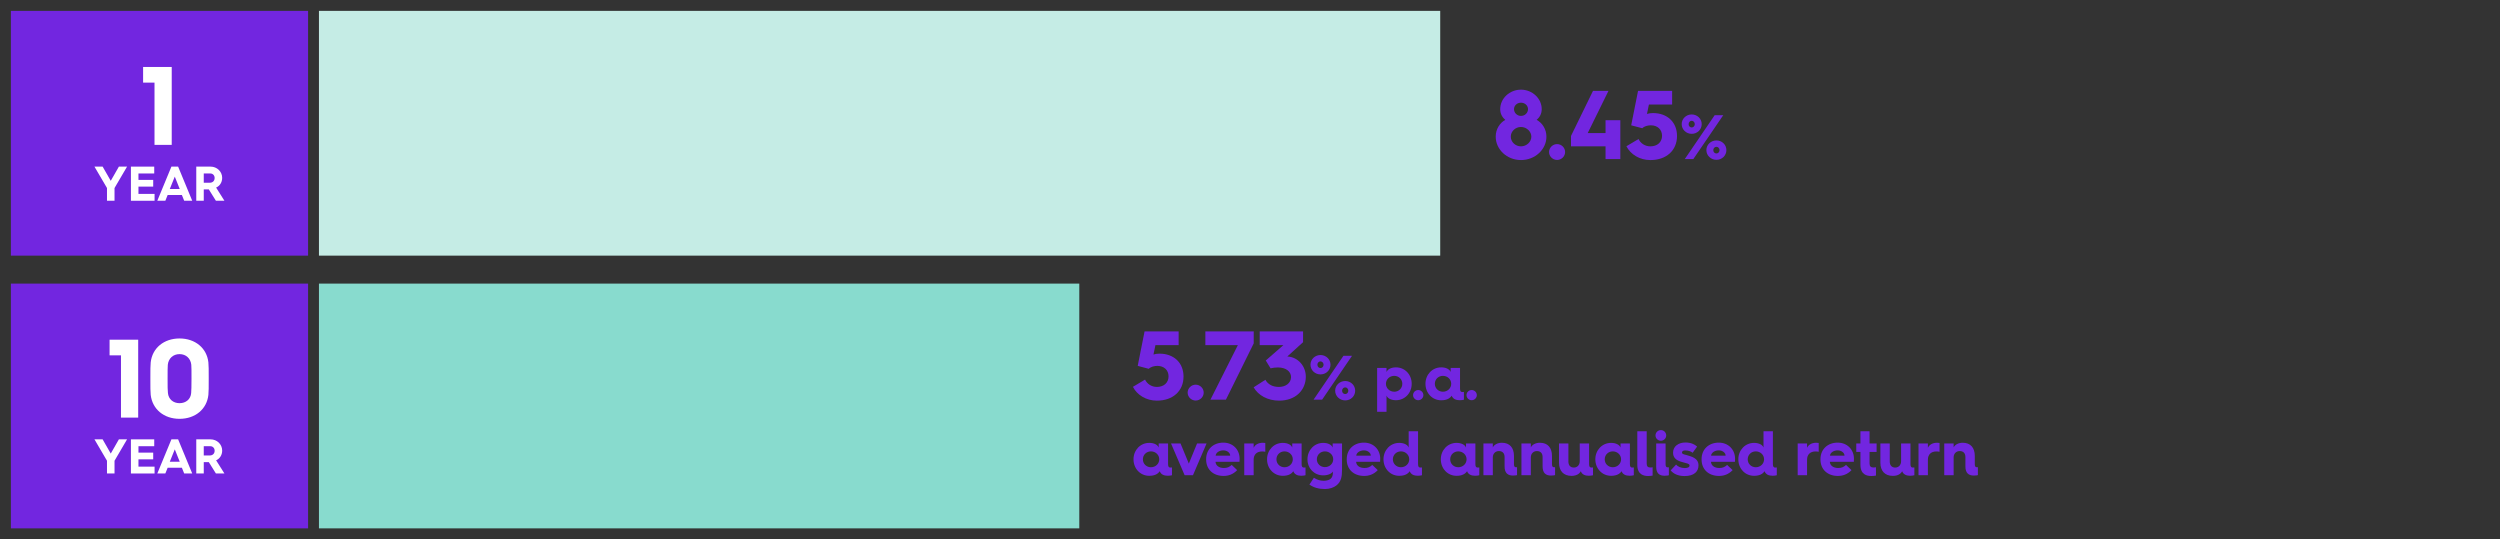 <?xml version="1.0" encoding="UTF-8"?><svg id="a" xmlns="http://www.w3.org/2000/svg" width="715" height="154.221" viewBox="0 0 715 154.221"><rect x="0" y="0" width="715" height="154.221" fill="#333333" stroke="none"/><rect x="91.221" y="81.111" width="217.456" height="70" style="fill:#88dbce;"/><rect x="91.221" y="3.111" width="320.681" height="70" style="fill:#c5ece5;"/><rect id="b" x="3.111" y="81.111" width="85" height="70" style="fill:#7226e0;"/><path d="M327.486,108.561c.588,1.26,1.876,2.101,3.388,2.101,1.988,0,3.332-1.204,3.332-3.024,0-1.792-1.288-2.996-3.22-2.996-.841,0-1.849.252-2.437.84l-3.164-.84,1.96-9.855h9.744v3.92h-6.636l-.561,2.688c.505-.168,1.093-.252,1.708-.252,4.145,0,6.889,2.632,6.889,6.552,0,4.145-3.053,6.889-7.616,6.889-3.052,0-5.656-1.597-6.86-3.948l3.473-2.072Z" style="fill:#7226e0;"/><path d="M341.961,110.017c1.232,0,2.296,1.008,2.296,2.269s-1.063,2.268-2.296,2.268-2.296-1.008-2.296-2.268,1.064-2.269,2.296-2.269Z" style="fill:#7226e0;"/><path d="M354.029,98.705h-9.296v-3.92h13.832v3.416l-7.952,16.1h-4.424l7.84-15.596Z" style="fill:#7226e0;"/><path d="M361.897,108.617c.756,1.344,2.101,2.044,3.864,2.044,1.932,0,3.472-1.093,3.472-2.828,0-1.54-1.399-2.744-3.752-2.744-.672,0-1.483.084-2.1.252l-1.372-2.24,5.04-4.396h-6.776v-3.92h12.404v3.08l-4.508,4.088c.027,0-.028,0,.027,0,3.053.168,5.265,2.771,5.265,5.768,0,3.836-2.912,6.86-7.616,6.86-3.304,0-5.992-1.513-7.308-3.809l3.359-2.155Z" style="fill:#7226e0;"/><path d="M374.797,104.308c0-1.548,1.278-2.772,2.863-2.772s2.862,1.225,2.862,2.772-1.278,2.773-2.862,2.773-2.863-1.225-2.863-2.773ZM384.232,101.751h2.449l-8.553,12.55h-2.448l8.552-12.55ZM378.542,104.308c0-.522-.396-.954-.882-.954-.505,0-.883.432-.883.954,0,.54.378.954.883.954.486,0,.882-.414.882-.954ZM384.736,108.971c1.584,0,2.845,1.225,2.845,2.773s-1.261,2.772-2.845,2.772-2.881-1.224-2.881-2.772,1.296-2.773,2.881-2.773ZM384.736,112.698c.485,0,.882-.414.882-.954,0-.522-.396-.954-.882-.954-.522,0-.9.432-.9.954,0,.54.378.954.9.954Z" style="fill:#7226e0;"/><path d="M393.86,105.227h2.683v1.188c.252-.773,1.314-1.35,2.7-1.35,2.575,0,4.502,2.07,4.502,4.699,0,2.61-1.927,4.699-4.502,4.699-1.386,0-2.448-.559-2.7-1.351v4.663h-2.683v-12.549ZM398.757,112.032c1.296,0,2.305-.99,2.305-2.269s-1.009-2.269-2.305-2.269c-1.314,0-2.377.99-2.377,2.269s1.062,2.269,2.377,2.269Z" style="fill:#7226e0;"/><path d="M405.613,111.546c.792,0,1.476.648,1.476,1.458s-.684,1.459-1.476,1.459-1.477-.648-1.477-1.459.684-1.458,1.477-1.458Z" style="fill:#7226e0;"/><path d="M412.184,105.064c1.387,0,2.449.558,2.701,1.35v-1.188h2.683v5.888c0,.737.198,1.008.666,1.008.126,0,.324-.018.45-.036v2.232c-.27.091-.773.145-1.206.145-.486,0-1.026-.072-1.477-.324-.288-.18-.648-.468-.811-.973-.521.774-1.422,1.314-3.007,1.314-2.574,0-4.501-2.07-4.501-4.717,0-2.611,1.927-4.699,4.501-4.699ZM412.67,112.032c1.314,0,2.377-.99,2.377-2.269s-1.062-2.269-2.377-2.269c-1.296,0-2.305.99-2.305,2.269s1.009,2.269,2.305,2.269Z" style="fill:#7226e0;"/><path d="M420.896,111.546c.792,0,1.476.648,1.476,1.458s-.684,1.459-1.476,1.459-1.477-.648-1.477-1.459.684-1.458,1.477-1.458Z" style="fill:#7226e0;"/><path d="M328.683,126.664c1.387,0,2.448.558,2.701,1.35v-1.188h2.683v5.888c0,.737.198,1.008.666,1.008.126,0,.324-.018.45-.036v2.232c-.271.091-.774.145-1.206.145-.486,0-1.026-.072-1.477-.324-.288-.18-.648-.468-.811-.973-.522.774-1.423,1.314-3.007,1.314-2.575,0-4.501-2.07-4.501-4.717,0-2.611,1.926-4.699,4.501-4.699ZM329.169,133.632c1.314,0,2.376-.99,2.376-2.269s-1.062-2.269-2.376-2.269c-1.297,0-2.305.99-2.305,2.269s1.008,2.269,2.305,2.269Z" style="fill:#7226e0;"/><path d="M334.909,126.826h2.719l2.377,5.762,2.358-5.762h2.719l-3.889,9.074h-2.395l-3.89-9.074Z" style="fill:#7226e0;"/><path d="M344.953,131.345c0-2.898,2.089-4.753,4.915-4.753,2.81,0,4.664,2.053,4.664,4.609,0,0,0,.45-.036.864h-6.86c.055,1.08.99,1.782,2.413,1.782.937,0,1.584-.288,2.215-.882l1.566,1.494c-1.207,1.242-2.521,1.656-3.907,1.656-2.953,0-4.97-1.854-4.97-4.699v-.072ZM351.831,130.318c0-.828-.882-1.512-1.963-1.512-1.17,0-2.124.666-2.196,1.512h4.159Z" style="fill:#7226e0;"/><path d="M355.861,126.826h2.683v1.242c.414-.919,1.387-1.44,2.629-1.44.252,0,.559.036.702.054v2.521c-.252-.054-.558-.09-.9-.09-1.53,0-2.431.882-2.431,2.358v4.43h-2.683v-9.074Z" style="fill:#7226e0;"/><path d="M366.879,126.664c1.387,0,2.448.558,2.701,1.35v-1.188h2.683v5.888c0,.737.198,1.008.666,1.008.126,0,.324-.018.45-.036v2.232c-.271.091-.774.145-1.206.145-.486,0-1.026-.072-1.477-.324-.288-.18-.648-.468-.811-.973-.522.774-1.423,1.314-3.007,1.314-2.575,0-4.501-2.07-4.501-4.717,0-2.611,1.926-4.699,4.501-4.699ZM367.365,133.632c1.314,0,2.376-.99,2.376-2.269s-1.062-2.269-2.376-2.269c-1.297,0-2.305.99-2.305,2.269s1.008,2.269,2.305,2.269Z" style="fill:#7226e0;"/><path d="M378.561,137.503c.738,0,1.405-.162,1.855-.468.702-.486.792-1.297.792-1.981v-.197c-.378.63-1.423,1.098-2.773,1.098-2.574,0-4.501-2.017-4.501-4.591,0-2.611,1.927-4.699,4.501-4.699,1.387,0,2.449.558,2.701,1.35v-1.188h2.683v7.562c0,1.873-.252,3.386-1.584,4.43-.828.648-2.017,1.044-3.295,1.044-1.747,0-3.205-.396-4.447-1.278l1.278-1.944c.828.522,1.729.864,2.79.864ZM378.921,133.596c1.314,0,2.377-.973,2.377-2.232,0-1.278-1.062-2.269-2.377-2.269-1.296,0-2.305.99-2.305,2.269,0,1.26,1.009,2.232,2.305,2.232Z" style="fill:#7226e0;"/><path d="M385.166,131.345c0-2.898,2.088-4.753,4.915-4.753,2.809,0,4.663,2.053,4.663,4.609,0,0,0,.45-.036.864h-6.859c.054,1.08.99,1.782,2.412,1.782.937,0,1.585-.288,2.215-.882l1.566,1.494c-1.206,1.242-2.521,1.656-3.907,1.656-2.952,0-4.969-1.854-4.969-4.699v-.072ZM392.044,130.318c0-.828-.883-1.512-1.963-1.512-1.17,0-2.125.666-2.196,1.512h4.159Z" style="fill:#7226e0;"/><path d="M400.179,126.664c1.387,0,2.448.558,2.701,1.35v-4.663h2.683v9.363c0,.737.198,1.008.666,1.008.126,0,.324-.018.45-.036v2.232c-.271.091-.774.145-1.206.145-.486,0-1.026-.072-1.477-.324-.288-.18-.648-.468-.811-.973-.522.774-1.423,1.314-3.007,1.314-2.575,0-4.501-2.07-4.501-4.717,0-2.611,1.926-4.699,4.501-4.699ZM400.665,133.632c1.314,0,2.376-.99,2.376-2.269s-1.062-2.269-2.376-2.269c-1.297,0-2.305.99-2.305,2.269s1.008,2.269,2.305,2.269Z" style="fill:#7226e0;"/><path d="M416.577,126.664c1.387,0,2.448.558,2.701,1.35v-1.188h2.683v5.888c0,.737.198,1.008.666,1.008.126,0,.324-.018.45-.036v2.232c-.271.091-.774.145-1.206.145-.486,0-1.026-.072-1.477-.324-.288-.18-.648-.468-.811-.973-.522.774-1.423,1.314-3.007,1.314-2.575,0-4.501-2.07-4.501-4.717,0-2.611,1.926-4.699,4.501-4.699ZM417.064,133.632c1.314,0,2.376-.99,2.376-2.269s-1.062-2.269-2.376-2.269c-1.297,0-2.305.99-2.305,2.269s1.008,2.269,2.305,2.269Z" style="fill:#7226e0;"/><path d="M424.262,126.826h2.683v1.134c.379-.792,1.369-1.332,2.611-1.332,2.215,0,3.438,1.422,3.438,3.763v2.287c0,.666.126.954.595.954.107,0,.252-.019.288-.019v2.27c-.09.035-.469.126-1.171.126-1.44,0-2.395-.685-2.395-2.593v-2.701c0-1.044-.558-1.711-1.62-1.711-1.009,0-1.747.738-1.747,1.801v5.096h-2.683v-9.074Z" style="fill:#7226e0;"/><path d="M435.134,126.826h2.683v1.134c.378-.792,1.368-1.332,2.61-1.332,2.215,0,3.439,1.422,3.439,3.763v2.287c0,.666.126.954.594.954.108,0,.252-.019.288-.019v2.27c-.09.035-.468.126-1.17.126-1.44,0-2.395-.685-2.395-2.593v-2.701c0-1.044-.559-1.711-1.621-1.711-1.008,0-1.746.738-1.746,1.801v5.096h-2.683v-9.074Z" style="fill:#7226e0;"/><path d="M445.879,126.826h2.684v5.186c0,1.044.54,1.71,1.566,1.71.972,0,1.674-.738,1.674-1.801v-5.095h2.684v5.888c0,.737.197,1.008.666,1.008.126,0,.324-.018.45-.036v2.232c-.271.091-.774.145-1.207.145-.485,0-1.026-.072-1.476-.324-.288-.18-.648-.468-.811-.973-.396.774-1.261,1.333-2.665,1.333-2.286,0-3.565-1.423-3.565-3.764v-5.509Z" style="fill:#7226e0;"/><path d="M460.767,126.664c1.387,0,2.449.558,2.701,1.35v-1.188h2.683v5.888c0,.737.198,1.008.666,1.008.126,0,.324-.018.45-.036v2.232c-.27.091-.773.145-1.206.145-.486,0-1.026-.072-1.477-.324-.288-.18-.648-.468-.811-.973-.521.774-1.422,1.314-3.007,1.314-2.574,0-4.501-2.07-4.501-4.717,0-2.611,1.927-4.699,4.501-4.699ZM461.253,133.632c1.314,0,2.377-.99,2.377-2.269s-1.062-2.269-2.377-2.269c-1.296,0-2.305.99-2.305,2.269s1.009,2.269,2.305,2.269Z" style="fill:#7226e0;"/><path d="M468.272,123.351h2.684v9.183c0,.828.306,1.171,1.044,1.171.198,0,.45-.019.648-.072v2.377c-.271.071-.793.126-1.278.126-1.278,0-3.098-.396-3.098-3.188v-9.597Z" style="fill:#7226e0;"/><path d="M473.474,124.539c0-.864.702-1.53,1.53-1.53.847,0,1.53.666,1.53,1.53,0,.846-.684,1.513-1.53,1.513-.828,0-1.53-.667-1.53-1.513ZM473.672,126.826h2.683v5.888c0,.647.144.954.612.954.107,0,.288-.019.324-.036v2.286c-.091.036-.505.145-1.243.145-1.44,0-2.376-.685-2.376-2.557v-6.68Z" style="fill:#7226e0;"/><path d="M479.361,132.875c.486.576,1.422.991,2.484.991.954,0,1.368-.307,1.368-.738,0-.612-1.242-.667-2.629-1.135-1.26-.432-2.088-1.152-2.088-2.521,0-1.944,1.692-2.917,3.528-2.917,1.621,0,2.665.558,3.35,1.17l-1.278,1.765c-.396-.324-1.08-.666-2.143-.666-.612,0-.9.271-.9.576,0,.612.738.504,2.484,1.116,1.639.559,2.232,1.423,2.232,2.575,0,1.746-1.224,3.061-3.997,3.061-2.034,0-3.276-.774-3.961-1.62l1.549-1.657Z" style="fill:#7226e0;"/><path d="M486.65,131.345c0-2.898,2.089-4.753,4.915-4.753,2.81,0,4.664,2.053,4.664,4.609,0,0,0,.45-.036.864h-6.86c.055,1.08.99,1.782,2.413,1.782.937,0,1.584-.288,2.215-.882l1.566,1.494c-1.207,1.242-2.521,1.656-3.907,1.656-2.953,0-4.97-1.854-4.97-4.699v-.072ZM493.528,130.318c0-.828-.882-1.512-1.963-1.512-1.17,0-2.124.666-2.196,1.512h4.159Z" style="fill:#7226e0;"/><path d="M501.663,126.664c1.387,0,2.448.558,2.701,1.35v-4.663h2.683v9.363c0,.737.198,1.008.666,1.008.126,0,.324-.018.45-.036v2.232c-.271.091-.774.145-1.206.145-.486,0-1.026-.072-1.477-.324-.288-.18-.648-.468-.811-.973-.522.774-1.423,1.314-3.007,1.314-2.575,0-4.501-2.07-4.501-4.717,0-2.611,1.926-4.699,4.501-4.699ZM502.15,133.632c1.314,0,2.376-.99,2.376-2.269s-1.062-2.269-2.376-2.269c-1.297,0-2.305.99-2.305,2.269s1.008,2.269,2.305,2.269Z" style="fill:#7226e0;"/><path d="M514.136,126.826h2.683v1.242c.414-.919,1.387-1.44,2.629-1.44.252,0,.559.036.702.054v2.521c-.252-.054-.558-.09-.9-.09-1.53,0-2.431.882-2.431,2.358v4.43h-2.683v-9.074Z" style="fill:#7226e0;"/><path d="M520.652,131.345c0-2.898,2.089-4.753,4.915-4.753,2.81,0,4.664,2.053,4.664,4.609,0,0,0,.45-.036.864h-6.86c.055,1.08.99,1.782,2.413,1.782.937,0,1.584-.288,2.215-.882l1.566,1.494c-1.207,1.242-2.521,1.656-3.907,1.656-2.953,0-4.97-1.854-4.97-4.699v-.072ZM527.529,130.318c0-.828-.882-1.512-1.963-1.512-1.17,0-2.124.666-2.196,1.512h4.159Z" style="fill:#7226e0;"/><path d="M532.082,129.257h-1.188v-2.431h1.188v-3.476h2.61v3.476h2.017v2.431h-2.017v3.24c0,.883.36,1.207,1.152,1.207.198,0,.45-.036.685-.072v2.377c-.307.071-.811.126-1.314.126-1.332,0-3.133-.396-3.133-3.241v-3.637Z" style="fill:#7226e0;"/><path d="M537.787,126.826h2.684v5.186c0,1.044.54,1.71,1.566,1.71.972,0,1.674-.738,1.674-1.801v-5.095h2.684v5.888c0,.737.197,1.008.666,1.008.126,0,.324-.018.45-.036v2.232c-.271.091-.774.145-1.207.145-.485,0-1.026-.072-1.476-.324-.288-.18-.648-.468-.811-.973-.396.774-1.261,1.333-2.665,1.333-2.286,0-3.565-1.423-3.565-3.764v-5.509Z" style="fill:#7226e0;"/><path d="M548.695,126.826h2.683v1.242c.414-.919,1.387-1.44,2.629-1.44.252,0,.559.036.702.054v2.521c-.252-.054-.558-.09-.9-.09-1.53,0-2.431.882-2.431,2.358v4.43h-2.683v-9.074Z" style="fill:#7226e0;"/><path d="M556.058,126.826h2.683v1.134c.379-.792,1.369-1.332,2.611-1.332,2.215,0,3.438,1.422,3.438,3.763v2.287c0,.666.126.954.595.954.107,0,.252-.019.288-.019v2.27c-.09.035-.469.126-1.171.126-1.44,0-2.395-.685-2.395-2.593v-2.701c0-1.044-.558-1.711-1.62-1.711-1.009,0-1.747.738-1.747,1.801v5.096h-2.683v-9.074Z" style="fill:#7226e0;"/><path d="M34.599,101.629h-3.261v-4.476h8.184v22.281h-4.923v-17.806Z" style="fill:#fff;"/><path d="M43.006,108.278c0-2.622,0-3.612.096-4.636.447-4.092,3.772-6.841,8.248-6.841s7.8,2.749,8.247,6.841c.096,1.023.096,2.014.096,4.636s0,3.644-.096,4.667c-.447,4.092-3.772,6.841-8.247,6.841s-7.769-2.749-8.248-6.841c-.096-1.023-.096-2.046-.096-4.667ZM51.35,115.311c1.821,0,3.196-1.15,3.324-2.909.063-.767.096-1.886.096-4.123s0-3.197-.063-3.964c-.192-1.822-1.535-3.037-3.356-3.037s-3.165,1.215-3.357,3.037c-.063.767-.063,1.726-.063,3.964s0,3.356.096,4.123c.16,1.759,1.503,2.909,3.325,2.909Z" style="fill:#fff;"/><path d="M30.599,131.776l-3.586-6.122h2.339l2.325,4.062,2.325-4.062h2.339l-3.586,6.122v3.642h-2.156v-3.642Z" style="fill:#fff;"/><path d="M37.443,125.654h6.668v1.962h-4.511v1.835h4.217v1.919h-4.217v2.087h4.608v1.961h-6.766v-9.764Z" style="fill:#fff;"/><path d="M49.023,125.654h1.919l4.034,9.764h-2.297l-.659-1.639h-4.076l-.658,1.639h-2.297l4.034-9.764ZM51.403,132.057l-1.414-3.544-1.429,3.544h2.843Z" style="fill:#fff;"/><path d="M56.133,125.654h4.09c1.821,0,3.319,1.401,3.319,3.222,0,1.275-.7,2.326-1.736,2.774l2.381,3.768h-2.438l-2.03-3.25h-1.443v3.25h-2.143v-9.764ZM59.985,130.264c.841,0,1.401-.533,1.401-1.359,0-.756-.533-1.288-1.219-1.288h-1.892v2.647h1.709Z" style="fill:#fff;"/><rect id="c" x="3.111" y="3.111" width="85" height="70" style="fill:#7226e0;"/><path d="M430.515,34.269c-.867-.701-1.456-1.736-1.456-3.053,0-3.053,2.688-5.572,5.937-5.572s5.936,2.52,5.936,5.572c0,1.316-.56,2.324-1.456,3.053,1.624.895,2.801,2.658,2.801,4.814,0,3.668-3.248,6.693-7.28,6.693-4.004,0-7.224-3.025-7.224-6.693,0-2.156,1.147-3.891,2.743-4.814ZM434.995,41.856c1.596,0,2.968-1.262,2.968-2.773,0-1.482-1.372-2.771-2.968-2.771s-2.912,1.26-2.912,2.771c0,1.541,1.344,2.773,2.912,2.773ZM437.011,31.216c0-1.037-.896-1.848-2.016-1.848-1.092,0-1.988.811-1.988,1.848,0,1.064.896,1.932,1.988,1.932,1.12,0,2.016-.867,2.016-1.932Z" style="fill:#7226e0;"/><path d="M445.327,41.212c1.231,0,2.296,1.008,2.296,2.268s-1.064,2.268-2.296,2.268-2.296-1.008-2.296-2.268,1.063-2.268,2.296-2.268Z" style="fill:#7226e0;"/><path d="M449.303,38.888l6.3-12.908h4.424l-5.936,12.068h5.096v-3.668h4.229v11.115h-4.229v-3.639h-9.884v-2.969Z" style="fill:#7226e0;"/><path d="M468.623,39.755c.588,1.26,1.876,2.102,3.388,2.102,1.988,0,3.332-1.205,3.332-3.025,0-1.791-1.288-2.996-3.22-2.996-.841,0-1.849.252-2.437.84l-3.164-.84,1.96-9.855h9.744v3.92h-6.636l-.561,2.688c.504-.168,1.093-.252,1.708-.252,4.145,0,6.889,2.633,6.889,6.553,0,4.145-3.053,6.889-7.616,6.889-3.052,0-5.656-1.598-6.86-3.949l3.473-2.072Z" style="fill:#7226e0;"/><path d="M480.963,35.503c0-1.549,1.278-2.773,2.863-2.773s2.862,1.225,2.862,2.773-1.278,2.773-2.862,2.773-2.863-1.225-2.863-2.773ZM490.398,32.946h2.449l-8.553,12.549h-2.448l8.552-12.549ZM484.708,35.503c0-.523-.396-.955-.882-.955-.505,0-.883.432-.883.955,0,.539.378.953.883.953.485,0,.882-.414.882-.953ZM490.903,40.165c1.584,0,2.845,1.225,2.845,2.773s-1.261,2.773-2.845,2.773-2.881-1.225-2.881-2.773,1.296-2.773,2.881-2.773ZM490.903,43.894c.485,0,.882-.414.882-.955,0-.521-.396-.953-.882-.953-.522,0-.9.432-.9.953,0,.541.378.955.9.955Z" style="fill:#7226e0;"/><path d="M44.189,23.628h-3.261v-4.476h8.184v22.281h-4.923v-17.806Z" style="fill:#fff;"/><path d="M30.599,53.775l-3.586-6.122h2.339l2.325,4.062,2.325-4.062h2.339l-3.586,6.122v3.642h-2.156v-3.642Z" style="fill:#fff;"/><path d="M37.443,47.653h6.668v1.962h-4.511v1.835h4.217v1.919h-4.217v2.087h4.608v1.961h-6.766v-9.764Z" style="fill:#fff;"/><path d="M49.023,47.653h1.919l4.034,9.764h-2.297l-.659-1.639h-4.076l-.658,1.639h-2.297l4.034-9.764ZM51.403,54.056l-1.414-3.544-1.429,3.544h2.843Z" style="fill:#fff;"/><path d="M56.133,47.653h4.09c1.821,0,3.319,1.401,3.319,3.222,0,1.275-.7,2.326-1.736,2.774l2.381,3.768h-2.438l-2.03-3.25h-1.443v3.25h-2.143v-9.764ZM59.985,52.263c.841,0,1.401-.533,1.401-1.359,0-.756-.533-1.288-1.219-1.288h-1.892v2.647h1.709Z" style="fill:#fff;"/></svg>